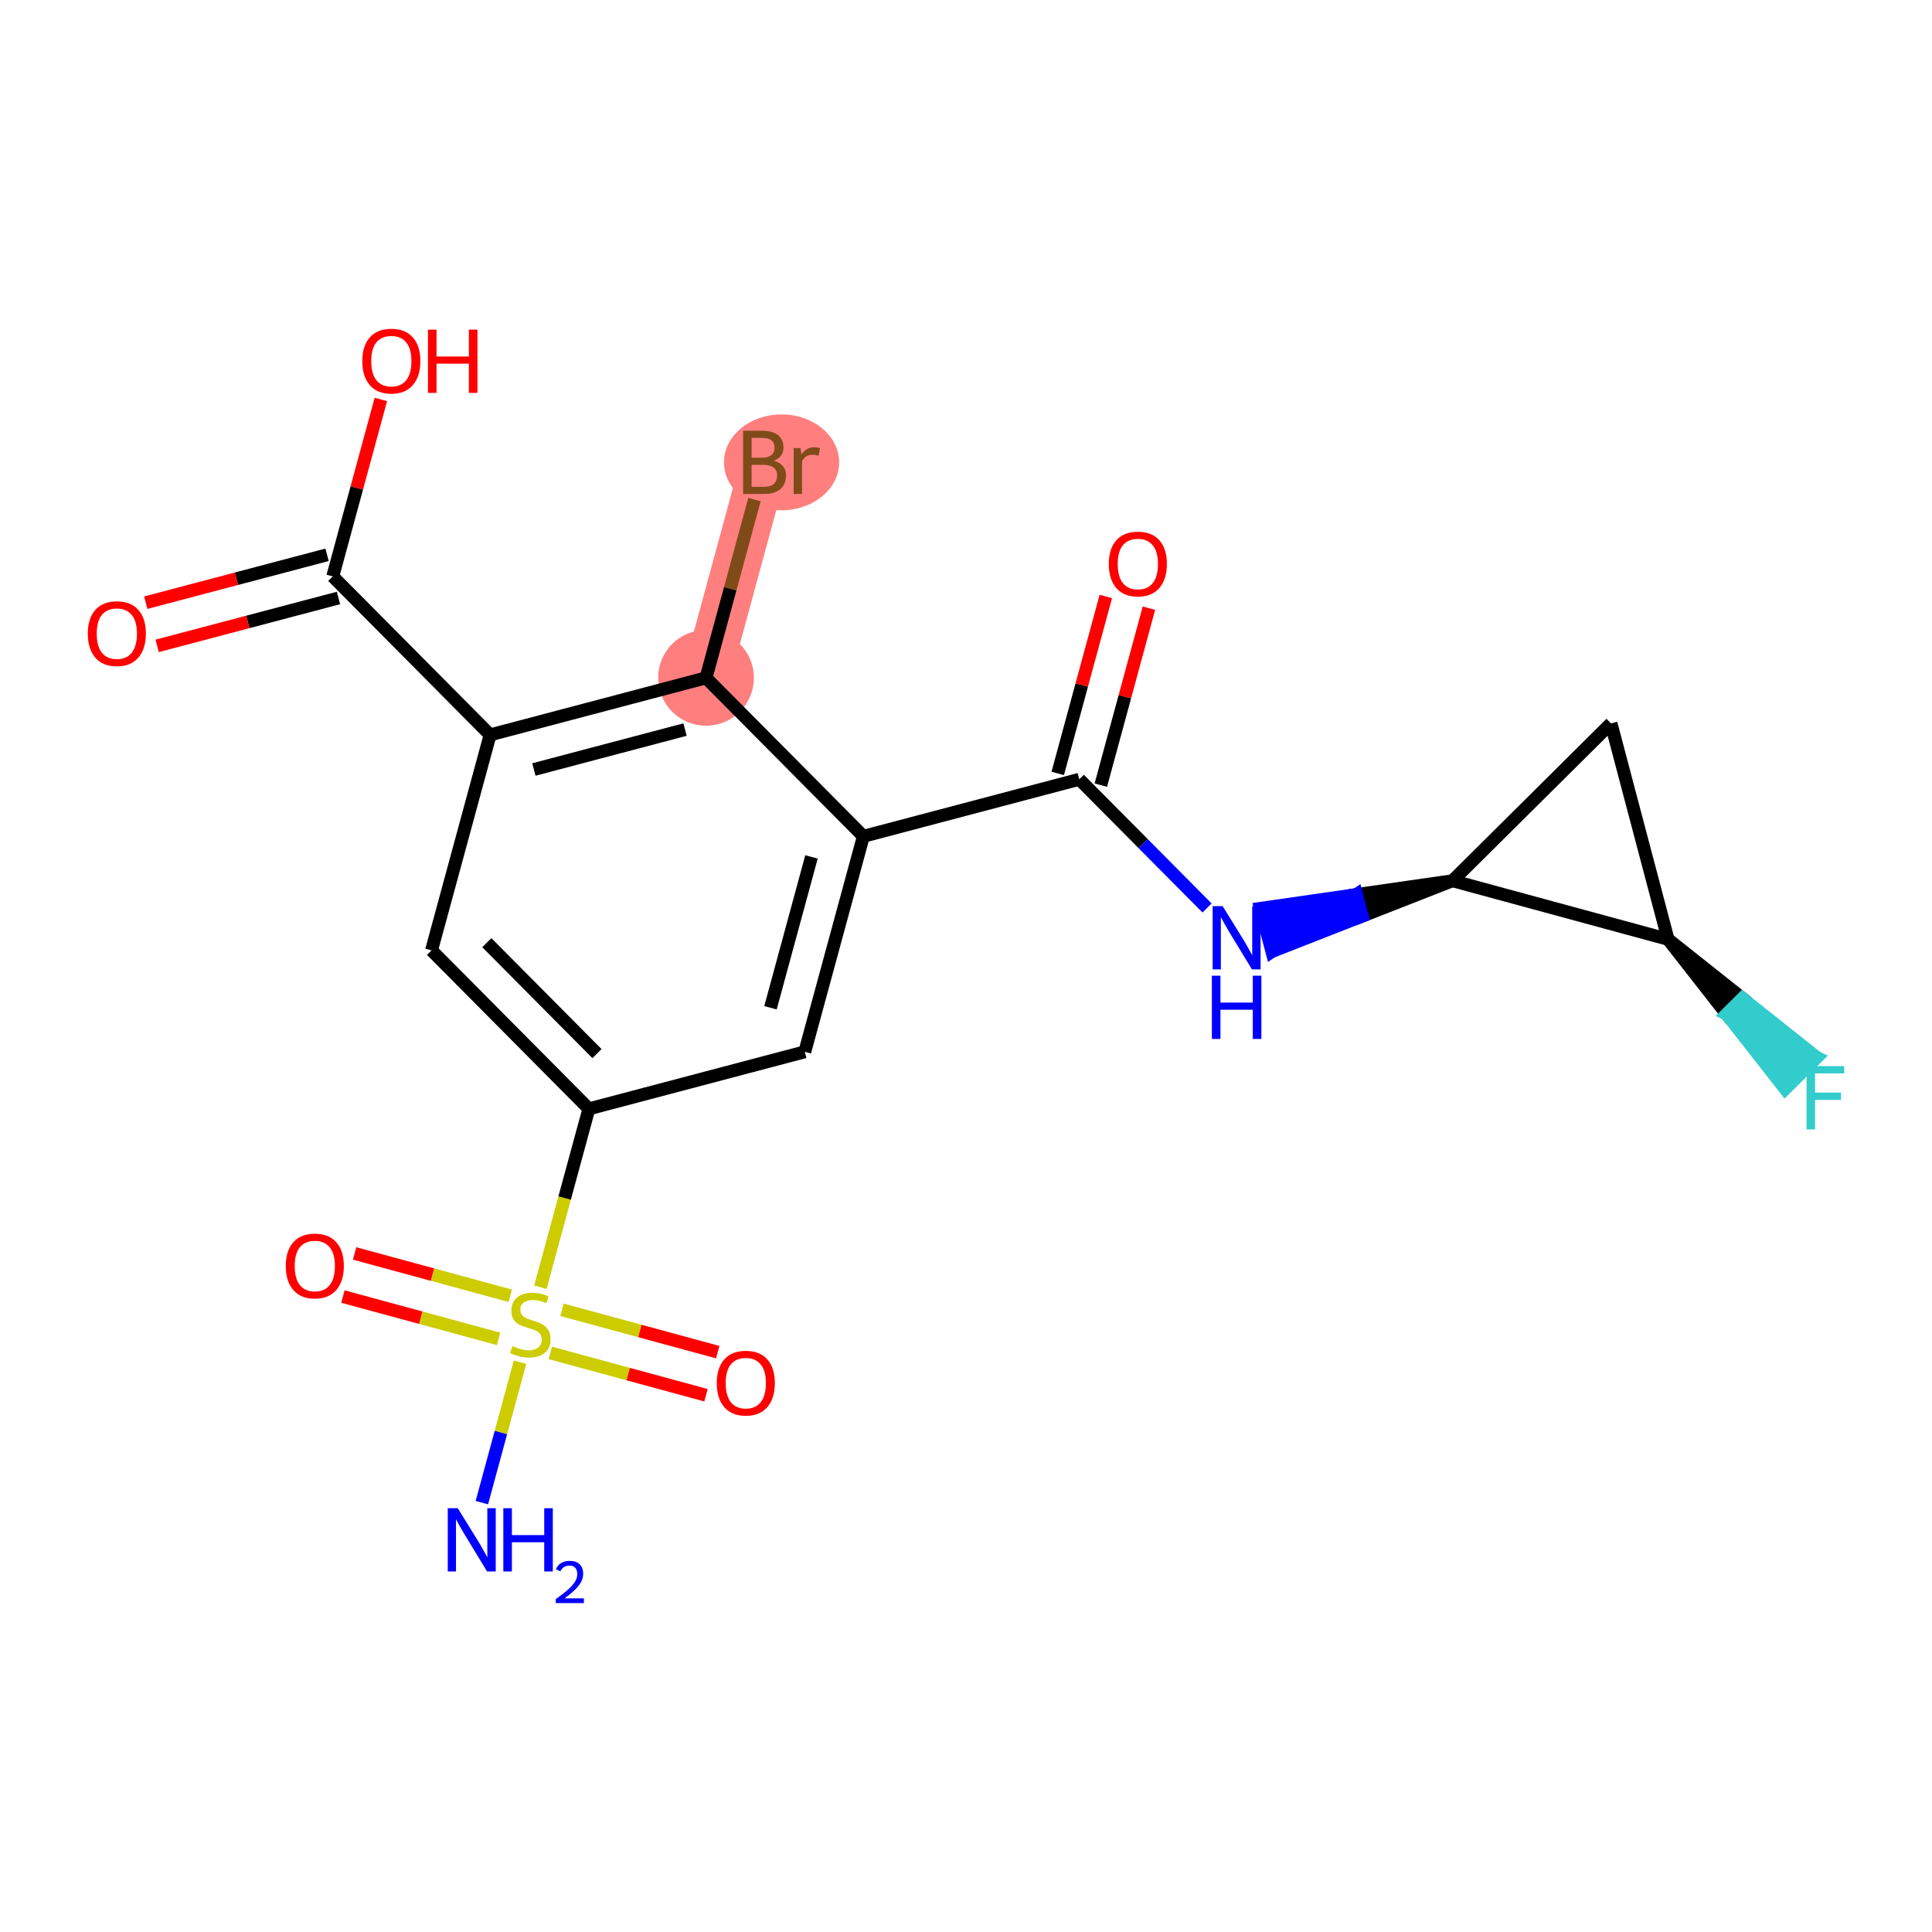<?xml version='1.0' encoding='iso-8859-1'?>
<svg version='1.1' baseProfile='full'
              xmlns='http://www.w3.org/2000/svg'
                      xmlns:rdkit='http://www.rdkit.org/xml'
                      xmlns:xlink='http://www.w3.org/1999/xlink'
                  xml:space='preserve'
width='300px' height='300px' viewBox='0 0 300 300'>
<!-- END OF HEADER -->
<rect style='opacity:1.0;fill:#FFFFFF;stroke:none' width='300' height='300' x='0' y='0'> </rect>
<rect style='opacity:1.0;fill:#FFFFFF;stroke:none' width='300' height='300' x='0' y='0'> </rect>
<path d='M 109.63,105.255 L 118.725,71.792' style='fill:none;fill-rule:evenodd;stroke:#FF7F7F;stroke-width:7.4px;stroke-linecap:butt;stroke-linejoin:miter;stroke-opacity:1' />
<ellipse cx='109.63' cy='105.255' rx='6.935' ry='6.935'  style='fill:#FF7F7F;fill-rule:evenodd;stroke:#FF7F7F;stroke-width:1.0px;stroke-linecap:butt;stroke-linejoin:miter;stroke-opacity:1' />
<ellipse cx='121.36' cy='71.792' rx='8.445' ry='6.944'  style='fill:#FF7F7F;fill-rule:evenodd;stroke:#FF7F7F;stroke-width:1.0px;stroke-linecap:butt;stroke-linejoin:miter;stroke-opacity:1' />
<path class='bond-0 atom-0 atom-1' d='M 74.823,233.328 L 77.786,222.424' style='fill:none;fill-rule:evenodd;stroke:#0000FF;stroke-width:2.0px;stroke-linecap:butt;stroke-linejoin:miter;stroke-opacity:1' />
<path class='bond-0 atom-0 atom-1' d='M 77.786,222.424 L 80.75,211.52' style='fill:none;fill-rule:evenodd;stroke:#CCCC00;stroke-width:2.0px;stroke-linecap:butt;stroke-linejoin:miter;stroke-opacity:1' />
<path class='bond-1 atom-1 atom-2' d='M 79.241,201.205 L 67.153,197.92' style='fill:none;fill-rule:evenodd;stroke:#CCCC00;stroke-width:2.0px;stroke-linecap:butt;stroke-linejoin:miter;stroke-opacity:1' />
<path class='bond-1 atom-1 atom-2' d='M 67.153,197.92 L 55.065,194.635' style='fill:none;fill-rule:evenodd;stroke:#FF0000;stroke-width:2.0px;stroke-linecap:butt;stroke-linejoin:miter;stroke-opacity:1' />
<path class='bond-1 atom-1 atom-2' d='M 77.422,207.898 L 65.334,204.612' style='fill:none;fill-rule:evenodd;stroke:#CCCC00;stroke-width:2.0px;stroke-linecap:butt;stroke-linejoin:miter;stroke-opacity:1' />
<path class='bond-1 atom-1 atom-2' d='M 65.334,204.612 L 53.246,201.327' style='fill:none;fill-rule:evenodd;stroke:#FF0000;stroke-width:2.0px;stroke-linecap:butt;stroke-linejoin:miter;stroke-opacity:1' />
<path class='bond-2 atom-1 atom-3' d='M 85.453,210.08 L 97.541,213.366' style='fill:none;fill-rule:evenodd;stroke:#CCCC00;stroke-width:2.0px;stroke-linecap:butt;stroke-linejoin:miter;stroke-opacity:1' />
<path class='bond-2 atom-1 atom-3' d='M 97.541,213.366 L 109.629,216.651' style='fill:none;fill-rule:evenodd;stroke:#FF0000;stroke-width:2.0px;stroke-linecap:butt;stroke-linejoin:miter;stroke-opacity:1' />
<path class='bond-2 atom-1 atom-3' d='M 87.272,203.388 L 99.36,206.673' style='fill:none;fill-rule:evenodd;stroke:#CCCC00;stroke-width:2.0px;stroke-linecap:butt;stroke-linejoin:miter;stroke-opacity:1' />
<path class='bond-2 atom-1 atom-3' d='M 99.36,206.673 L 111.448,209.959' style='fill:none;fill-rule:evenodd;stroke:#FF0000;stroke-width:2.0px;stroke-linecap:butt;stroke-linejoin:miter;stroke-opacity:1' />
<path class='bond-3 atom-1 atom-4' d='M 83.913,199.88 L 87.677,186.03' style='fill:none;fill-rule:evenodd;stroke:#CCCC00;stroke-width:2.0px;stroke-linecap:butt;stroke-linejoin:miter;stroke-opacity:1' />
<path class='bond-3 atom-1 atom-4' d='M 87.677,186.03 L 91.441,172.18' style='fill:none;fill-rule:evenodd;stroke:#000000;stroke-width:2.0px;stroke-linecap:butt;stroke-linejoin:miter;stroke-opacity:1' />
<path class='bond-4 atom-4 atom-5' d='M 91.441,172.18 L 67.009,147.573' style='fill:none;fill-rule:evenodd;stroke:#000000;stroke-width:2.0px;stroke-linecap:butt;stroke-linejoin:miter;stroke-opacity:1' />
<path class='bond-4 atom-4 atom-5' d='M 92.698,163.602 L 75.595,146.377' style='fill:none;fill-rule:evenodd;stroke:#000000;stroke-width:2.0px;stroke-linecap:butt;stroke-linejoin:miter;stroke-opacity:1' />
<path class='bond-20 atom-20 atom-4' d='M 124.968,163.325 L 91.441,172.18' style='fill:none;fill-rule:evenodd;stroke:#000000;stroke-width:2.0px;stroke-linecap:butt;stroke-linejoin:miter;stroke-opacity:1' />
<path class='bond-5 atom-5 atom-6' d='M 67.009,147.573 L 76.103,114.11' style='fill:none;fill-rule:evenodd;stroke:#000000;stroke-width:2.0px;stroke-linecap:butt;stroke-linejoin:miter;stroke-opacity:1' />
<path class='bond-6 atom-6 atom-7' d='M 76.103,114.11 L 51.671,89.502' style='fill:none;fill-rule:evenodd;stroke:#000000;stroke-width:2.0px;stroke-linecap:butt;stroke-linejoin:miter;stroke-opacity:1' />
<path class='bond-9 atom-6 atom-10' d='M 76.103,114.11 L 109.63,105.255' style='fill:none;fill-rule:evenodd;stroke:#000000;stroke-width:2.0px;stroke-linecap:butt;stroke-linejoin:miter;stroke-opacity:1' />
<path class='bond-9 atom-6 atom-10' d='M 82.904,119.487 L 106.372,113.288' style='fill:none;fill-rule:evenodd;stroke:#000000;stroke-width:2.0px;stroke-linecap:butt;stroke-linejoin:miter;stroke-opacity:1' />
<path class='bond-7 atom-7 atom-8' d='M 50.786,86.15 L 36.71,89.868' style='fill:none;fill-rule:evenodd;stroke:#000000;stroke-width:2.0px;stroke-linecap:butt;stroke-linejoin:miter;stroke-opacity:1' />
<path class='bond-7 atom-7 atom-8' d='M 36.71,89.868 L 22.634,93.585' style='fill:none;fill-rule:evenodd;stroke:#FF0000;stroke-width:2.0px;stroke-linecap:butt;stroke-linejoin:miter;stroke-opacity:1' />
<path class='bond-7 atom-7 atom-8' d='M 52.557,92.855 L 38.481,96.573' style='fill:none;fill-rule:evenodd;stroke:#000000;stroke-width:2.0px;stroke-linecap:butt;stroke-linejoin:miter;stroke-opacity:1' />
<path class='bond-7 atom-7 atom-8' d='M 38.481,96.573 L 24.405,100.291' style='fill:none;fill-rule:evenodd;stroke:#FF0000;stroke-width:2.0px;stroke-linecap:butt;stroke-linejoin:miter;stroke-opacity:1' />
<path class='bond-8 atom-7 atom-9' d='M 51.671,89.502 L 55.405,75.764' style='fill:none;fill-rule:evenodd;stroke:#000000;stroke-width:2.0px;stroke-linecap:butt;stroke-linejoin:miter;stroke-opacity:1' />
<path class='bond-8 atom-7 atom-9' d='M 55.405,75.764 L 59.139,62.025' style='fill:none;fill-rule:evenodd;stroke:#FF0000;stroke-width:2.0px;stroke-linecap:butt;stroke-linejoin:miter;stroke-opacity:1' />
<path class='bond-10 atom-10 atom-11' d='M 109.63,105.255 L 113.393,91.412' style='fill:none;fill-rule:evenodd;stroke:#000000;stroke-width:2.0px;stroke-linecap:butt;stroke-linejoin:miter;stroke-opacity:1' />
<path class='bond-10 atom-10 atom-11' d='M 113.393,91.412 L 117.155,77.569' style='fill:none;fill-rule:evenodd;stroke:#7F4C19;stroke-width:2.0px;stroke-linecap:butt;stroke-linejoin:miter;stroke-opacity:1' />
<path class='bond-11 atom-10 atom-12' d='M 109.63,105.255 L 134.063,129.862' style='fill:none;fill-rule:evenodd;stroke:#000000;stroke-width:2.0px;stroke-linecap:butt;stroke-linejoin:miter;stroke-opacity:1' />
<path class='bond-12 atom-12 atom-13' d='M 134.063,129.862 L 167.59,121.007' style='fill:none;fill-rule:evenodd;stroke:#000000;stroke-width:2.0px;stroke-linecap:butt;stroke-linejoin:miter;stroke-opacity:1' />
<path class='bond-19 atom-12 atom-20' d='M 134.063,129.862 L 124.968,163.325' style='fill:none;fill-rule:evenodd;stroke:#000000;stroke-width:2.0px;stroke-linecap:butt;stroke-linejoin:miter;stroke-opacity:1' />
<path class='bond-19 atom-12 atom-20' d='M 126.006,133.062 L 119.64,156.486' style='fill:none;fill-rule:evenodd;stroke:#000000;stroke-width:2.0px;stroke-linecap:butt;stroke-linejoin:miter;stroke-opacity:1' />
<path class='bond-13 atom-13 atom-14' d='M 170.936,121.916 L 174.67,108.177' style='fill:none;fill-rule:evenodd;stroke:#000000;stroke-width:2.0px;stroke-linecap:butt;stroke-linejoin:miter;stroke-opacity:1' />
<path class='bond-13 atom-13 atom-14' d='M 174.67,108.177 L 178.404,94.439' style='fill:none;fill-rule:evenodd;stroke:#FF0000;stroke-width:2.0px;stroke-linecap:butt;stroke-linejoin:miter;stroke-opacity:1' />
<path class='bond-13 atom-13 atom-14' d='M 164.243,120.097 L 167.977,106.358' style='fill:none;fill-rule:evenodd;stroke:#000000;stroke-width:2.0px;stroke-linecap:butt;stroke-linejoin:miter;stroke-opacity:1' />
<path class='bond-13 atom-13 atom-14' d='M 167.977,106.358 L 171.711,92.62' style='fill:none;fill-rule:evenodd;stroke:#FF0000;stroke-width:2.0px;stroke-linecap:butt;stroke-linejoin:miter;stroke-opacity:1' />
<path class='bond-14 atom-13 atom-15' d='M 167.59,121.007 L 177.51,130.998' style='fill:none;fill-rule:evenodd;stroke:#000000;stroke-width:2.0px;stroke-linecap:butt;stroke-linejoin:miter;stroke-opacity:1' />
<path class='bond-14 atom-13 atom-15' d='M 177.51,130.998 L 187.431,140.99' style='fill:none;fill-rule:evenodd;stroke:#0000FF;stroke-width:2.0px;stroke-linecap:butt;stroke-linejoin:miter;stroke-opacity:1' />
<path class='bond-15 atom-16 atom-15' d='M 225.549,136.759 L 210.638,138.904 L 211.524,142.256 Z' style='fill:#000000;fill-rule:evenodd;fill-opacity:1;stroke:#000000;stroke-width:2.0px;stroke-linecap:butt;stroke-linejoin:miter;stroke-opacity:1;' />
<path class='bond-15 atom-16 atom-15' d='M 210.638,138.904 L 197.499,147.754 L 195.728,141.049 Z' style='fill:#0000FF;fill-rule:evenodd;fill-opacity:1;stroke:#0000FF;stroke-width:2.0px;stroke-linecap:butt;stroke-linejoin:miter;stroke-opacity:1;' />
<path class='bond-15 atom-16 atom-15' d='M 210.638,138.904 L 211.524,142.256 L 197.499,147.754 Z' style='fill:#0000FF;fill-rule:evenodd;fill-opacity:1;stroke:#0000FF;stroke-width:2.0px;stroke-linecap:butt;stroke-linejoin:miter;stroke-opacity:1;' />
<path class='bond-16 atom-16 atom-17' d='M 225.549,136.759 L 250.156,112.326' style='fill:none;fill-rule:evenodd;stroke:#000000;stroke-width:2.0px;stroke-linecap:butt;stroke-linejoin:miter;stroke-opacity:1' />
<path class='bond-21 atom-18 atom-16' d='M 259.012,145.853 L 225.549,136.759' style='fill:none;fill-rule:evenodd;stroke:#000000;stroke-width:2.0px;stroke-linecap:butt;stroke-linejoin:miter;stroke-opacity:1' />
<path class='bond-17 atom-17 atom-18' d='M 250.156,112.326 L 259.012,145.853' style='fill:none;fill-rule:evenodd;stroke:#000000;stroke-width:2.0px;stroke-linecap:butt;stroke-linejoin:miter;stroke-opacity:1' />
<path class='bond-18 atom-18 atom-19' d='M 259.012,145.853 L 268.104,157.472 L 270.565,155.028 Z' style='fill:#000000;fill-rule:evenodd;fill-opacity:1;stroke:#000000;stroke-width:2.0px;stroke-linecap:butt;stroke-linejoin:miter;stroke-opacity:1;' />
<path class='bond-18 atom-18 atom-19' d='M 268.104,157.472 L 282.118,164.204 L 277.196,169.09 Z' style='fill:#33CCCC;fill-rule:evenodd;fill-opacity:1;stroke:#33CCCC;stroke-width:2.0px;stroke-linecap:butt;stroke-linejoin:miter;stroke-opacity:1;' />
<path class='bond-18 atom-18 atom-19' d='M 268.104,157.472 L 270.565,155.028 L 282.118,164.204 Z' style='fill:#33CCCC;fill-rule:evenodd;fill-opacity:1;stroke:#33CCCC;stroke-width:2.0px;stroke-linecap:butt;stroke-linejoin:miter;stroke-opacity:1;' />
<path  class='atom-0' d='M 71.082 234.195
L 74.3 239.397
Q 74.619 239.91, 75.132 240.839
Q 75.645 241.769, 75.673 241.824
L 75.673 234.195
L 76.977 234.195
L 76.977 244.016
L 75.631 244.016
L 72.177 238.329
Q 71.775 237.663, 71.345 236.9
Q 70.929 236.137, 70.804 235.901
L 70.804 244.016
L 69.528 244.016
L 69.528 234.195
L 71.082 234.195
' fill='#0000FF'/>
<path  class='atom-0' d='M 78.156 234.195
L 79.487 234.195
L 79.487 238.37
L 84.508 238.37
L 84.508 234.195
L 85.84 234.195
L 85.84 244.016
L 84.508 244.016
L 84.508 239.48
L 79.487 239.48
L 79.487 244.016
L 78.156 244.016
L 78.156 234.195
' fill='#0000FF'/>
<path  class='atom-0' d='M 86.316 243.671
Q 86.554 243.058, 87.122 242.719
Q 87.689 242.371, 88.477 242.371
Q 89.456 242.371, 90.005 242.902
Q 90.555 243.433, 90.555 244.376
Q 90.555 245.337, 89.841 246.235
Q 89.136 247.132, 87.671 248.194
L 90.665 248.194
L 90.665 248.926
L 86.298 248.926
L 86.298 248.313
Q 87.506 247.452, 88.22 246.811
Q 88.944 246.17, 89.291 245.594
Q 89.639 245.017, 89.639 244.422
Q 89.639 243.799, 89.328 243.452
Q 89.017 243.104, 88.477 243.104
Q 87.955 243.104, 87.607 243.314
Q 87.259 243.525, 87.012 243.992
L 86.316 243.671
' fill='#0000FF'/>
<path  class='atom-1' d='M 79.573 209.013
Q 79.684 209.055, 80.141 209.249
Q 80.599 209.443, 81.099 209.568
Q 81.612 209.679, 82.111 209.679
Q 83.04 209.679, 83.581 209.235
Q 84.122 208.778, 84.122 207.987
Q 84.122 207.446, 83.845 207.113
Q 83.581 206.78, 83.165 206.6
Q 82.749 206.42, 82.056 206.212
Q 81.182 205.948, 80.655 205.698
Q 80.141 205.449, 79.767 204.922
Q 79.406 204.394, 79.406 203.507
Q 79.406 202.272, 80.239 201.509
Q 81.085 200.746, 82.749 200.746
Q 83.887 200.746, 85.177 201.287
L 84.858 202.355
Q 83.678 201.87, 82.791 201.87
Q 81.834 201.87, 81.307 202.272
Q 80.78 202.661, 80.793 203.34
Q 80.793 203.867, 81.057 204.186
Q 81.334 204.505, 81.723 204.686
Q 82.125 204.866, 82.791 205.074
Q 83.678 205.352, 84.206 205.629
Q 84.733 205.906, 85.107 206.475
Q 85.496 207.03, 85.496 207.987
Q 85.496 209.346, 84.58 210.081
Q 83.678 210.803, 82.167 210.803
Q 81.293 210.803, 80.627 210.609
Q 79.975 210.428, 79.198 210.109
L 79.573 209.013
' fill='#CCCC00'/>
<path  class='atom-2' d='M 44.376 196.576
Q 44.376 194.218, 45.541 192.9
Q 46.706 191.583, 48.884 191.583
Q 51.062 191.583, 52.227 192.9
Q 53.392 194.218, 53.392 196.576
Q 53.392 198.962, 52.213 200.321
Q 51.034 201.667, 48.884 201.667
Q 46.72 201.667, 45.541 200.321
Q 44.376 198.976, 44.376 196.576
M 48.884 200.557
Q 50.382 200.557, 51.187 199.558
Q 52.005 198.546, 52.005 196.576
Q 52.005 194.648, 51.187 193.677
Q 50.382 192.692, 48.884 192.692
Q 47.386 192.692, 46.568 193.663
Q 45.763 194.634, 45.763 196.576
Q 45.763 198.56, 46.568 199.558
Q 47.386 200.557, 48.884 200.557
' fill='#FF0000'/>
<path  class='atom-3' d='M 111.302 214.765
Q 111.302 212.407, 112.467 211.089
Q 113.632 209.772, 115.81 209.772
Q 117.987 209.772, 119.153 211.089
Q 120.318 212.407, 120.318 214.765
Q 120.318 217.151, 119.139 218.51
Q 117.96 219.856, 115.81 219.856
Q 113.646 219.856, 112.467 218.51
Q 111.302 217.165, 111.302 214.765
M 115.81 218.746
Q 117.308 218.746, 118.112 217.747
Q 118.931 216.735, 118.931 214.765
Q 118.931 212.837, 118.112 211.866
Q 117.308 210.881, 115.81 210.881
Q 114.312 210.881, 113.493 211.852
Q 112.689 212.823, 112.689 214.765
Q 112.689 216.749, 113.493 217.747
Q 114.312 218.746, 115.81 218.746
' fill='#FF0000'/>
<path  class='atom-8' d='M 13.636 98.385
Q 13.636 96.028, 14.802 94.71
Q 15.967 93.392, 18.144 93.392
Q 20.322 93.392, 21.487 94.71
Q 22.652 96.028, 22.652 98.385
Q 22.652 100.771, 21.473 102.131
Q 20.294 103.476, 18.144 103.476
Q 15.98 103.476, 14.802 102.131
Q 13.636 100.785, 13.636 98.385
M 18.144 102.366
Q 19.642 102.366, 20.447 101.368
Q 21.265 100.355, 21.265 98.385
Q 21.265 96.457, 20.447 95.487
Q 19.642 94.502, 18.144 94.502
Q 16.646 94.502, 15.828 95.473
Q 15.023 96.444, 15.023 98.385
Q 15.023 100.369, 15.828 101.368
Q 16.646 102.366, 18.144 102.366
' fill='#FF0000'/>
<path  class='atom-9' d='M 56.258 56.067
Q 56.258 53.709, 57.423 52.392
Q 58.588 51.074, 60.766 51.074
Q 62.943 51.074, 64.108 52.392
Q 65.274 53.709, 65.274 56.067
Q 65.274 58.453, 64.095 59.812
Q 62.916 61.158, 60.766 61.158
Q 58.602 61.158, 57.423 59.812
Q 56.258 58.467, 56.258 56.067
M 60.766 60.048
Q 62.264 60.048, 63.068 59.05
Q 63.886 58.037, 63.886 56.067
Q 63.886 54.139, 63.068 53.169
Q 62.264 52.184, 60.766 52.184
Q 59.268 52.184, 58.449 53.155
Q 57.645 54.126, 57.645 56.067
Q 57.645 58.051, 58.449 59.05
Q 59.268 60.048, 60.766 60.048
' fill='#FF0000'/>
<path  class='atom-9' d='M 66.453 51.185
L 67.784 51.185
L 67.784 55.36
L 72.805 55.36
L 72.805 51.185
L 74.137 51.185
L 74.137 61.005
L 72.805 61.005
L 72.805 56.47
L 67.784 56.47
L 67.784 61.005
L 66.453 61.005
L 66.453 51.185
' fill='#FF0000'/>
<path  class='atom-11' d='M 120.16 71.542
Q 121.104 71.806, 121.575 72.388
Q 122.061 72.957, 122.061 73.803
Q 122.061 75.162, 121.187 75.939
Q 120.327 76.702, 118.69 76.702
L 115.389 76.702
L 115.389 66.882
L 118.288 66.882
Q 119.966 66.882, 120.812 67.561
Q 121.658 68.241, 121.658 69.489
Q 121.658 70.973, 120.16 71.542
M 116.707 67.991
L 116.707 71.07
L 118.288 71.07
Q 119.259 71.07, 119.758 70.682
Q 120.271 70.28, 120.271 69.489
Q 120.271 67.991, 118.288 67.991
L 116.707 67.991
M 118.69 75.592
Q 119.647 75.592, 120.16 75.135
Q 120.674 74.677, 120.674 73.803
Q 120.674 72.999, 120.105 72.596
Q 119.55 72.18, 118.482 72.18
L 116.707 72.18
L 116.707 75.592
L 118.69 75.592
' fill='#7F4C19'/>
<path  class='atom-11' d='M 124.294 69.573
L 124.446 70.557
Q 125.195 69.448, 126.416 69.448
Q 126.804 69.448, 127.332 69.586
L 127.123 70.751
Q 126.527 70.613, 126.194 70.613
Q 125.612 70.613, 125.223 70.849
Q 124.849 71.07, 124.544 71.612
L 124.544 76.702
L 123.24 76.702
L 123.24 69.573
L 124.294 69.573
' fill='#7F4C19'/>
<path  class='atom-14' d='M 172.176 87.572
Q 172.176 85.214, 173.341 83.896
Q 174.506 82.578, 176.684 82.578
Q 178.862 82.578, 180.027 83.896
Q 181.192 85.214, 181.192 87.572
Q 181.192 89.957, 180.013 91.317
Q 178.834 92.662, 176.684 92.662
Q 174.52 92.662, 173.341 91.317
Q 172.176 89.971, 172.176 87.572
M 176.684 91.552
Q 178.182 91.552, 178.987 90.554
Q 179.805 89.541, 179.805 87.572
Q 179.805 85.644, 178.987 84.673
Q 178.182 83.688, 176.684 83.688
Q 175.186 83.688, 174.368 84.659
Q 173.563 85.63, 173.563 87.572
Q 173.563 89.555, 174.368 90.554
Q 175.186 91.552, 176.684 91.552
' fill='#FF0000'/>
<path  class='atom-15' d='M 189.851 140.704
L 193.069 145.905
Q 193.388 146.419, 193.901 147.348
Q 194.415 148.277, 194.442 148.333
L 194.442 140.704
L 195.746 140.704
L 195.746 150.524
L 194.401 150.524
L 190.947 144.837
Q 190.545 144.171, 190.115 143.409
Q 189.699 142.646, 189.574 142.41
L 189.574 150.524
L 188.298 150.524
L 188.298 140.704
L 189.851 140.704
' fill='#0000FF'/>
<path  class='atom-15' d='M 188.18 151.506
L 189.511 151.506
L 189.511 155.681
L 194.532 155.681
L 194.532 151.506
L 195.864 151.506
L 195.864 161.327
L 194.532 161.327
L 194.532 156.791
L 189.511 156.791
L 189.511 161.327
L 188.18 161.327
L 188.18 151.506
' fill='#0000FF'/>
<path  class='atom-19' d='M 280.524 165.55
L 286.364 165.55
L 286.364 166.674
L 281.842 166.674
L 281.842 169.656
L 285.864 169.656
L 285.864 170.793
L 281.842 170.793
L 281.842 175.371
L 280.524 175.371
L 280.524 165.55
' fill='#33CCCC'/>
</svg>
